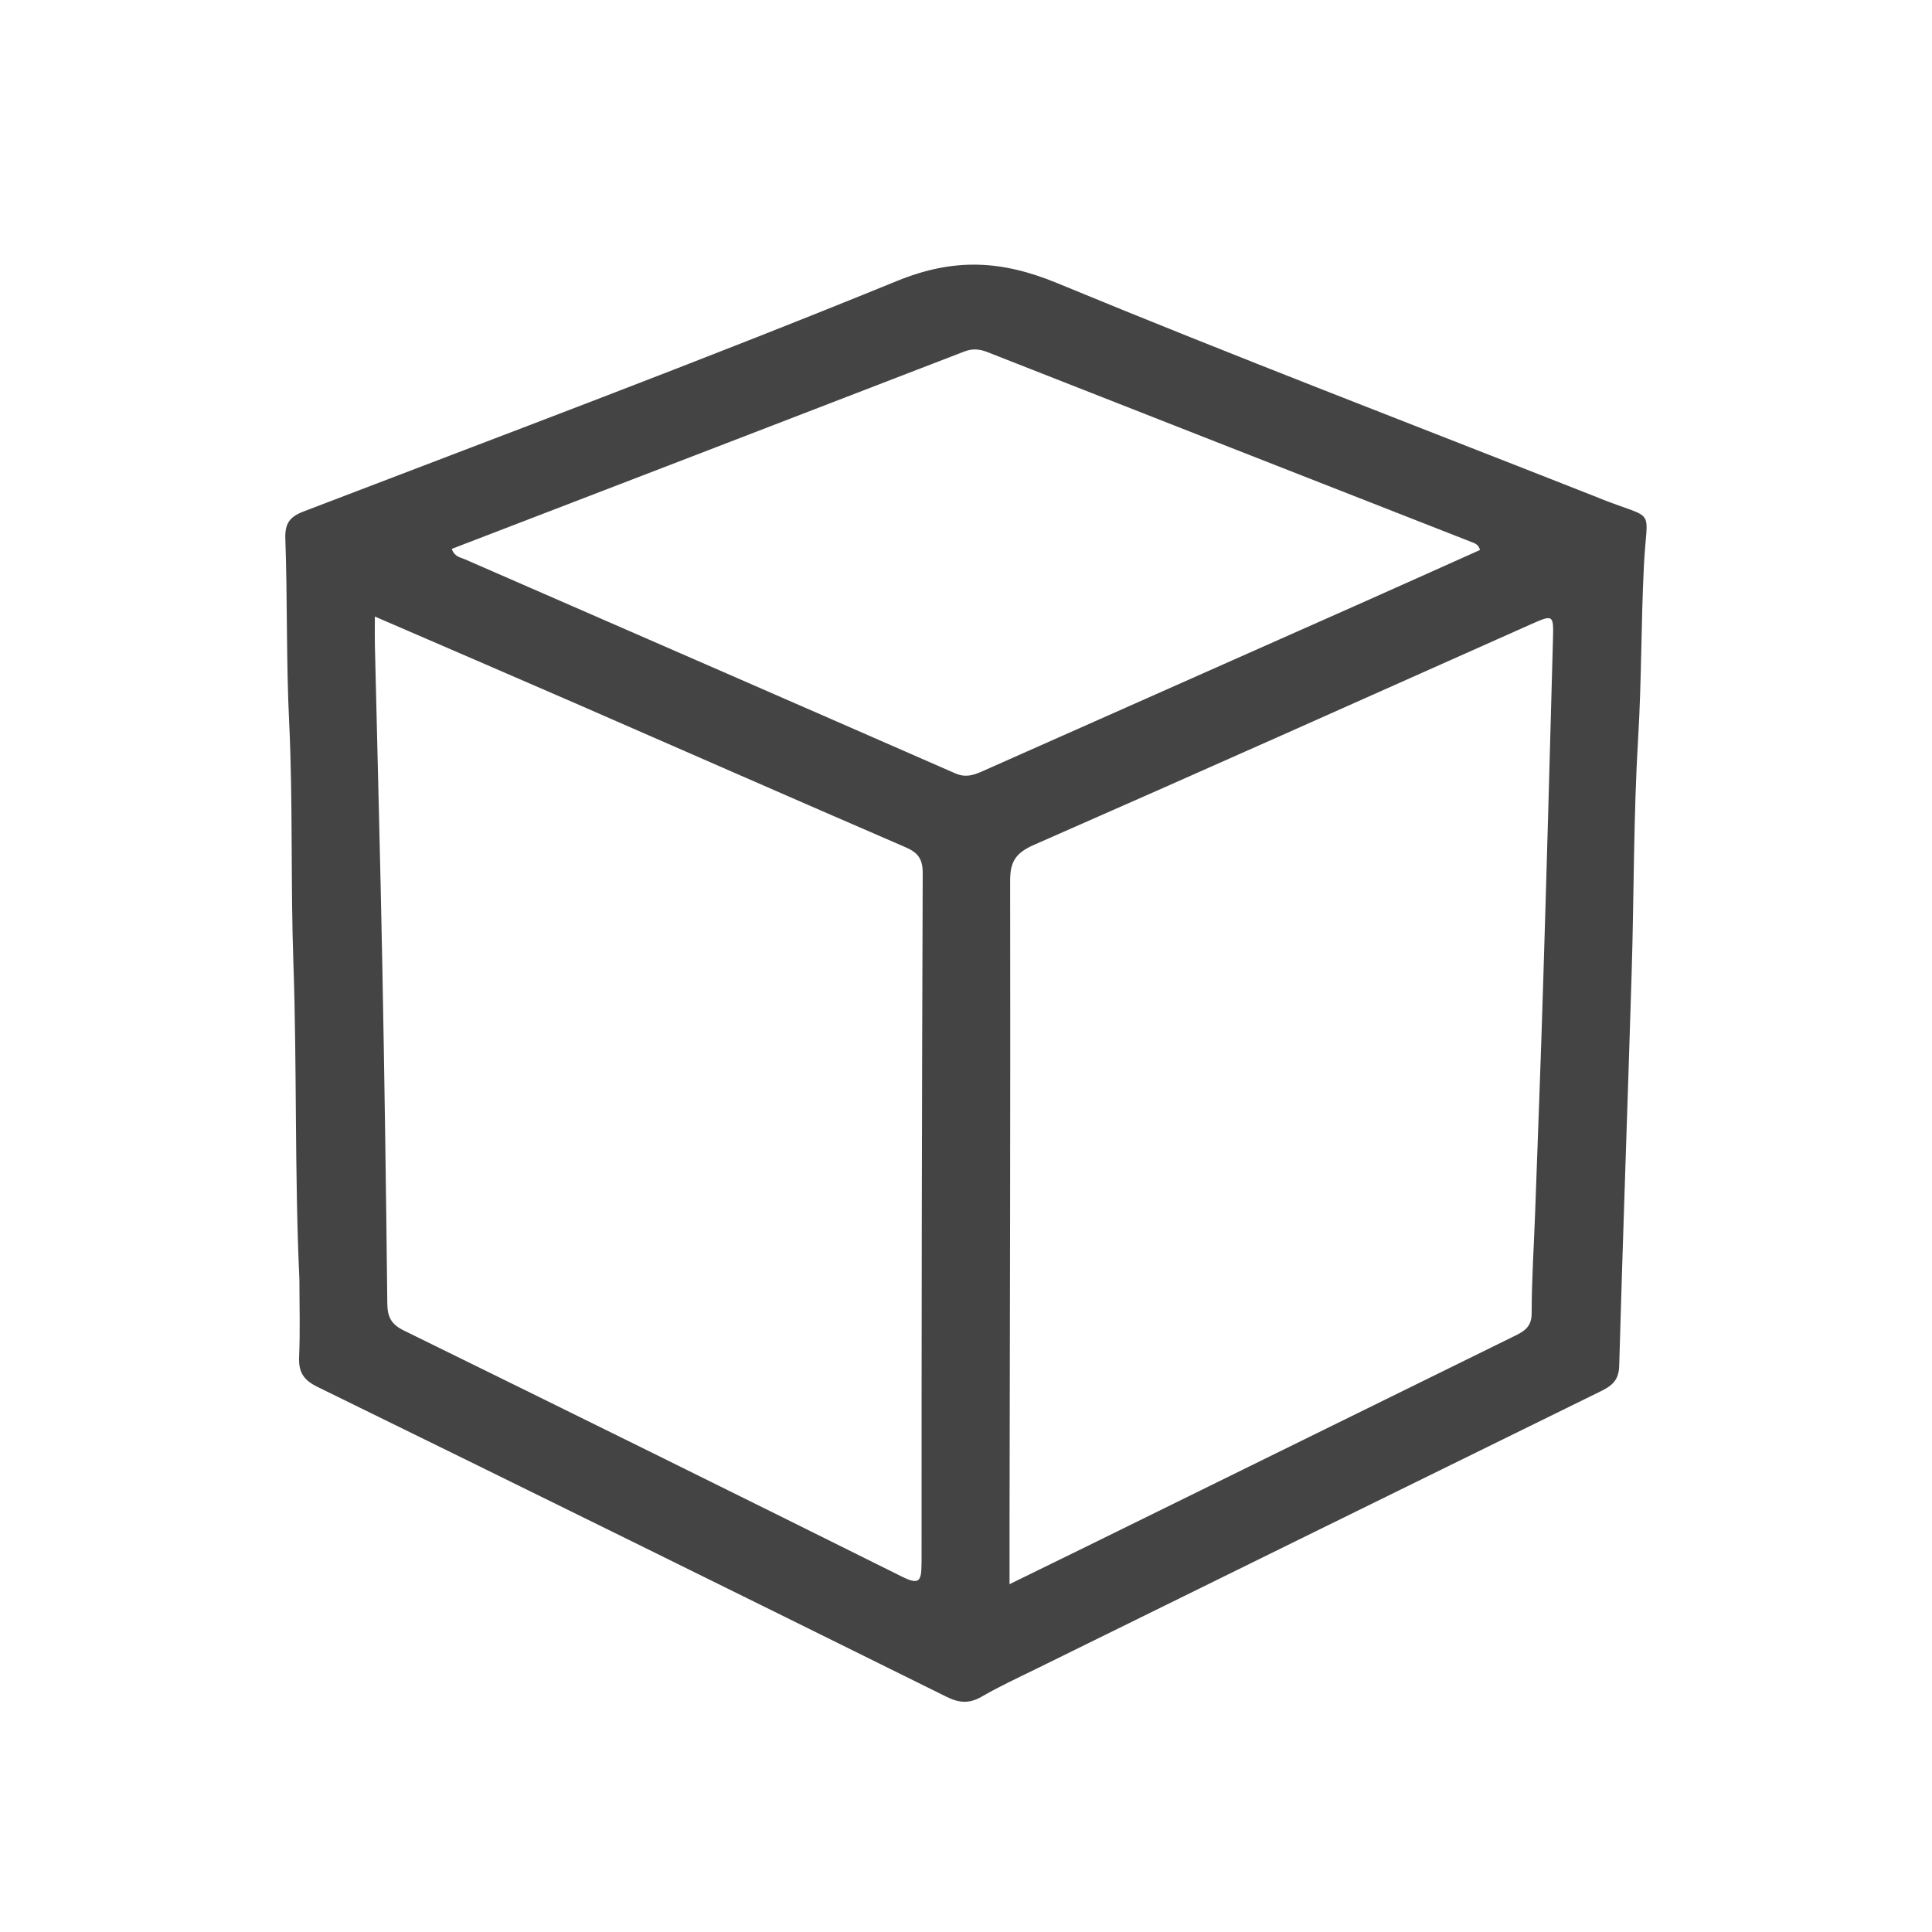<?xml version="1.0" encoding="utf-8"?>

<!DOCTYPE svg PUBLIC "-//W3C//DTD SVG 1.1//EN" "http://www.w3.org/Graphics/SVG/1.1/DTD/svg11.dtd">
<!-- Uploaded to: SVG Repo, www.svgrepo.com, Generator: SVG Repo Mixer Tools -->
<svg width="800px" height="800px" viewBox="0 0 32 32" version="1.1" xmlns="http://www.w3.org/2000/svg" xmlns:xlink="http://www.w3.org/1999/xlink">
<path fill="#444444" d="M26.501 8.255c-0.056-0.023-0.113-0.045-0.17-0.067-2.942-1.16-5.896-2.29-8.819-3.498-0.922-0.381-1.709-0.423-2.658-0.035-3.253 1.328-6.546 2.559-9.827 3.817-0.233 0.089-0.31 0.203-0.301 0.451 0.036 1.010 0.014 2.020 0.063 3.031 0.064 1.325 0.024 2.654 0.070 3.981 0.061 1.752 0.019 3.507 0.1 5.26 0 0.427 0.014 0.854-0.005 1.279-0.011 0.254 0.073 0.384 0.308 0.499 3.477 1.702 6.948 3.415 10.417 5.132 0.207 0.102 0.373 0.116 0.577-0.001 0.294-0.17 0.604-0.314 0.91-0.464 3.112-1.532 6.225-3.064 9.339-4.592 0.189-0.092 0.308-0.181 0.314-0.425 0.061-2.166 0.14-4.331 0.206-6.496 0.040-1.302 0.030-2.607 0.108-3.907 0.057-0.948 0.048-1.897 0.095-2.845 0.050-1.009 0.223-0.742-0.728-1.119zM15.263 25.898c0 0.295-0.038 0.359-0.33 0.213-2.745-1.367-5.494-2.724-8.247-4.075-0.207-0.102-0.269-0.224-0.271-0.447-0.020-1.874-0.047-3.749-0.083-5.623-0.034-1.764-0.082-3.527-0.123-5.291-0.003-0.133-0-0.266-0-0.463 1.144 0.495 2.226 0.96 3.305 1.43 1.828 0.797 3.654 1.6 5.485 2.391 0.209 0.090 0.285 0.198 0.284 0.43-0.014 3.811-0.020 7.623-0.019 11.434zM15.819 12.808c-2.706-1.186-5.415-2.364-8.123-3.546-0.073-0.032-0.17-0.040-0.213-0.171 2.84-1.092 5.665-2.178 8.487-3.268 0.137-0.053 0.253-0.043 0.385 0.009 2.67 1.050 5.34 2.096 8.011 3.143 0.055 0.022 0.119 0.035 0.148 0.134-0.679 0.304-1.361 0.611-2.045 0.915-2.067 0.918-4.134 1.834-6.201 2.752-0.148 0.066-0.279 0.107-0.448 0.032zM25.722 10.592c-0.051 1.885-0.103 3.771-0.161 5.656-0.039 1.277-0.088 2.553-0.134 3.829-0.020 0.559-0.058 1.118-0.058 1.677 0 0.241-0.145 0.306-0.311 0.388-2.37 1.165-4.739 2.331-7.109 3.496-0.39 0.192-0.782 0.383-1.228 0.601 0-0.369-0-0.661 0-0.952 0.006-3.569 0.016-7.137 0.010-10.706-0-0.317 0.101-0.458 0.394-0.587 2.74-1.202 5.472-2.424 8.205-3.642 0.398-0.177 0.404-0.181 0.392 0.239z"></path>
</svg>
